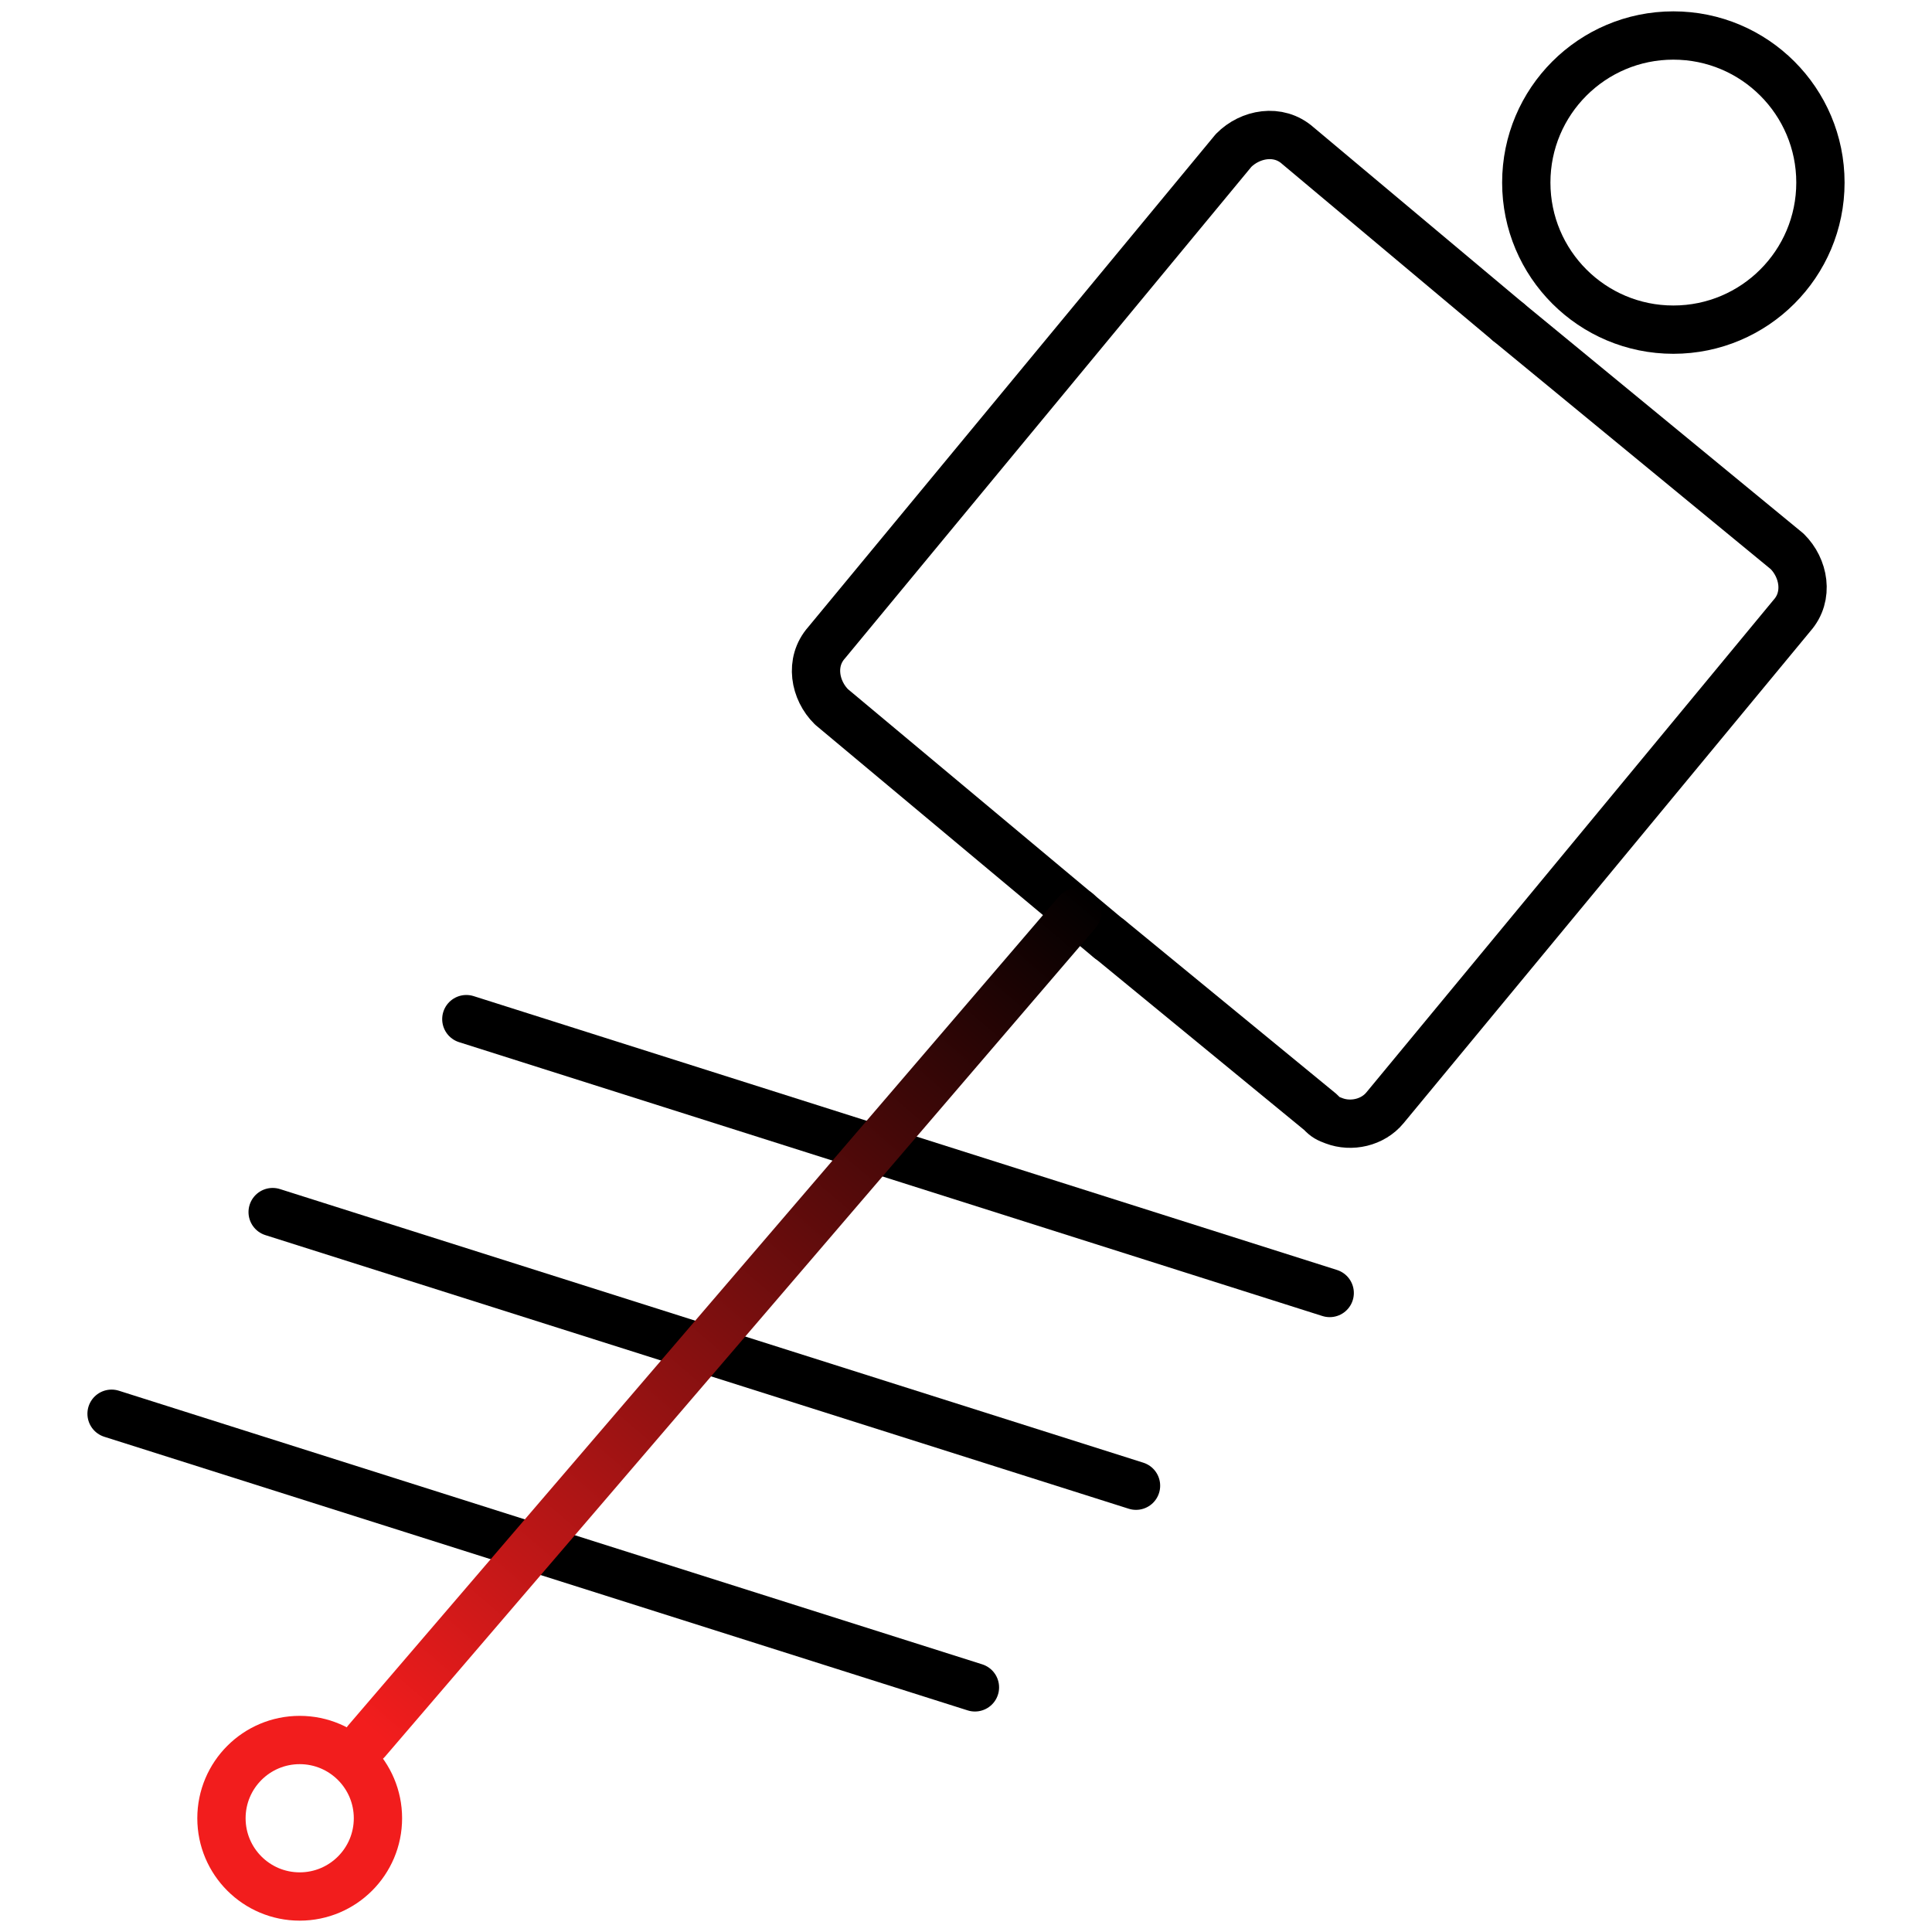 <?xml version="1.0" encoding="UTF-8"?>
<svg id="Layer_2" data-name="Layer 2" xmlns="http://www.w3.org/2000/svg" xmlns:xlink="http://www.w3.org/1999/xlink" viewBox="0 0 80 80">
  <defs>
    <style>
      .cls-1 {
        stroke: url(#linear-gradient);
      }

      .cls-1, .cls-2, .cls-3, .cls-4 {
        fill: none;
      }

      .cls-1, .cls-2, .cls-4 {
        stroke-linecap: round;
        stroke-linejoin: round;
        stroke-width: 2px;
      }

      .cls-2 {
        stroke: #f21d1d;
      }

      .cls-3 {
        stroke-width: 0px;
      }

      .cls-4 {
        stroke: #000;
      }
    </style>
    <linearGradient id="linear-gradient" x1="1350.18" y1="-1898.82" x2="1397.37" y2="-1898.82" gradientTransform="translate(-517.34 -2223.96) rotate(130.61)" gradientUnits="userSpaceOnUse">
      <stop offset="0" stop-color="#000"/>
      <stop offset=".97" stop-color="#f21d1d"/>
    </linearGradient>
  </defs>
  <g id="veiculo">
    <g id="amortecedores">
      <rect class="cls-3" width="80" height="80"/>
      <g>
        <path class="cls-4" d="M62.46,13.34l-8.72-7.31c-.81-.72-1.98-.49-2.66.2l-16.85,20.38c-.72.81-.49,1.98.2,2.66l11.5,9.61"/>
        <path class="cls-4" d="M45.93,38.87l8.76,7.19c.19.21.31.26.55.35.71.27,1.6.08,2.11-.54l16.85-20.38c.72-.81.49-1.98-.2-2.66l-11.54-9.49"/>
        <line class="cls-4" x1="19.31" y1="42.2" x2="55.06" y2="53.54"/>
        <line class="cls-4" x1="11.29" y1="50.19" x2="47.04" y2="61.52"/>
        <line class="cls-4" x1="4.62" y1="58.54" x2="40.37" y2="69.87"/>
        <line class="cls-1" x1="44.61" y1="37.77" x2="15.19" y2="72.08"/>
        <circle class="cls-4" cx="69.29" cy="7.56" r="6.09"/>
        <circle class="cls-2" cx="12.41" cy="75.29" r="3.24"/>
      </g>
    </g>
  </g>
</svg>